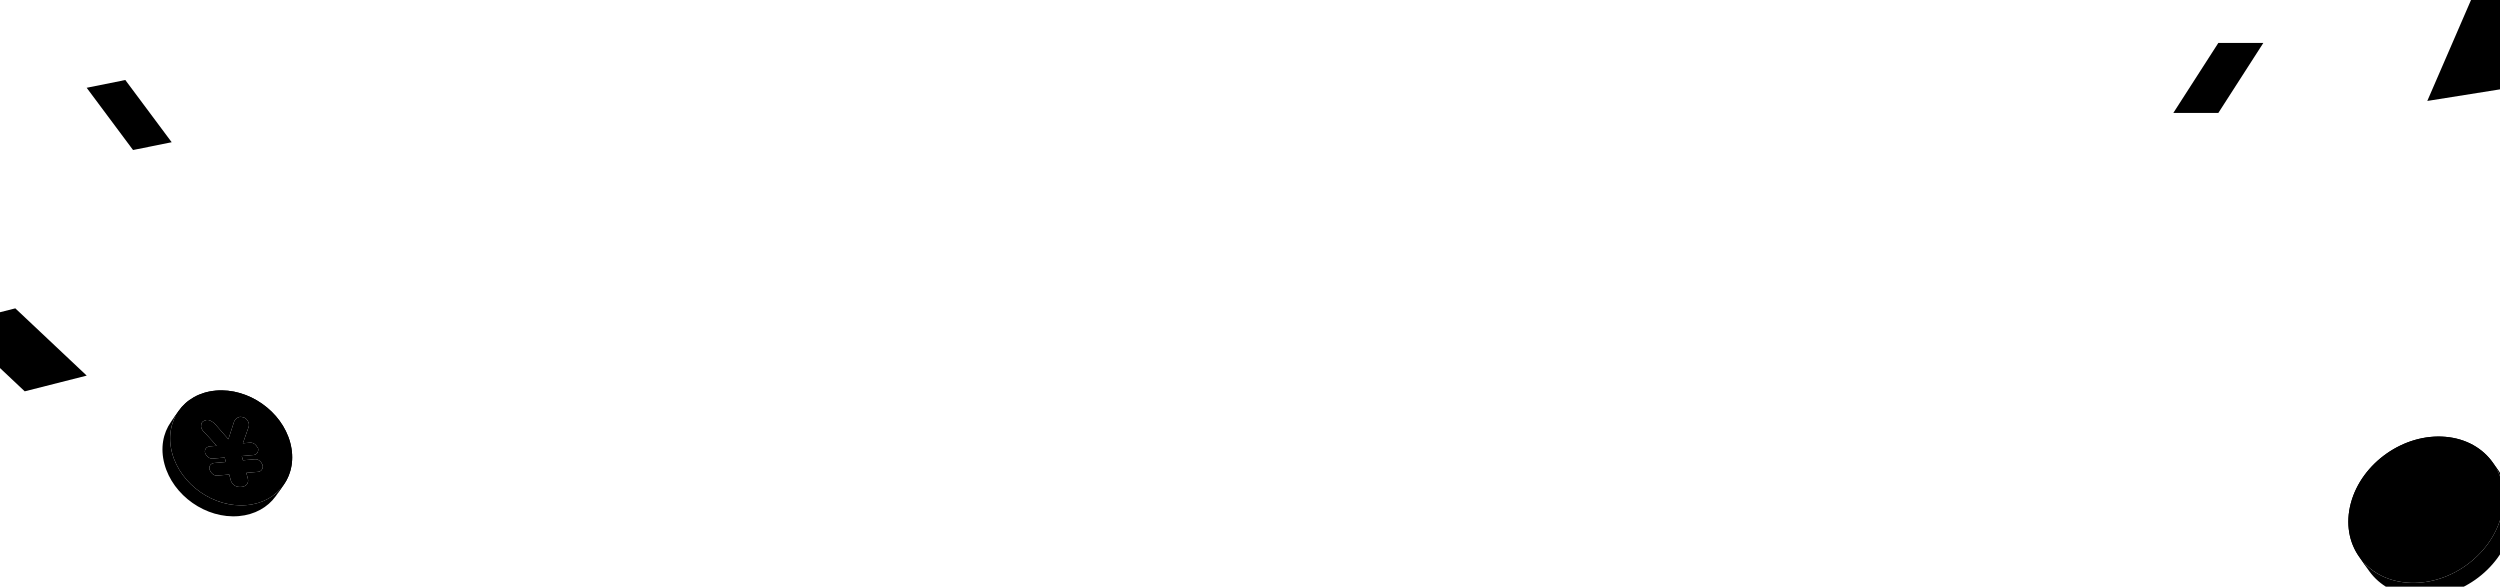 <svg width="375" height="88" viewBox="0 0 375 88" fill="none" xmlns="http://www.w3.org/2000/svg">
<path fill-rule="evenodd" clip-rule="evenodd" d="M42.495 72.807C43.737 71.101 44.182 68.825 43.534 66.406C42.263 61.662 37.267 58.163 32.374 58.591C29.928 58.805 27.971 59.96 26.785 61.655L25.633 63.3C26.819 61.605 28.776 60.45 31.223 60.236C36.115 59.808 41.111 63.307 42.383 68.05C43.031 70.47 42.585 72.746 41.343 74.452L42.495 72.807Z" fill="#AAAAAA" style="fill:#AAAAAA;fill:color(display-p3 0.667 0.667 0.667);fill-opacity:1;"/>
<path fill-rule="evenodd" clip-rule="evenodd" d="M26.784 61.655C25.598 63.35 25.182 65.584 25.817 67.956C27.088 72.7 32.085 76.198 36.977 75.77C39.374 75.561 41.302 74.447 42.495 72.808L41.343 74.453C40.15 76.092 38.223 77.206 35.825 77.415C30.933 77.843 25.936 74.345 24.666 69.601C24.03 67.229 24.446 64.995 25.633 63.3L26.784 61.655Z" fill="url(#paint0_linear_3238_34382)" style=""/>
<path d="M36.978 75.77C41.87 75.342 44.806 71.15 43.535 66.406C42.264 61.662 37.267 58.163 32.375 58.591C27.483 59.019 24.547 63.212 25.818 67.956C27.089 72.7 32.086 76.198 36.978 75.77Z" fill="url(#paint1_linear_3238_34382)" style=""/>
<path fill-rule="evenodd" clip-rule="evenodd" d="M38.621 67.602C38.611 67.618 38.601 67.634 38.591 67.65L38.262 68.12C38.272 68.104 38.282 68.088 38.292 68.072L38.621 67.602Z" fill="#AAAAAA" style="fill:#AAAAAA;fill:color(display-p3 0.667 0.667 0.667);fill-opacity:1;"/>
<path fill-rule="evenodd" clip-rule="evenodd" d="M36.273 68.119L36.444 68.756L38.244 68.598C38.502 68.576 38.76 68.667 38.955 68.848C39.142 69.002 39.287 69.216 39.375 69.435L39.39 69.491C39.45 69.712 39.423 69.942 39.296 70.123L38.967 70.593C39.094 70.412 39.12 70.182 39.061 69.961L39.046 69.905C38.958 69.686 38.813 69.472 38.626 69.318C38.431 69.137 38.172 69.046 37.915 69.068L36.115 69.226L35.944 68.589L36.273 68.119Z" fill="#AAAAAA" style="fill:#AAAAAA;fill:color(display-p3 0.667 0.667 0.667);fill-opacity:1;"/>
<path fill-rule="evenodd" clip-rule="evenodd" d="M39.296 70.123C39.284 70.144 39.272 70.164 39.259 70.183L38.93 70.653C38.943 70.634 38.955 70.614 38.967 70.593L39.296 70.123Z" fill="#AAAAAA" style="fill:#AAAAAA;fill:color(display-p3 0.667 0.667 0.667);fill-opacity:1;"/>
<path fill-rule="evenodd" clip-rule="evenodd" d="M36.947 70.641L37.17 71.472C37.253 71.781 37.23 72.075 37.068 72.311L36.739 72.781C36.901 72.545 36.924 72.251 36.841 71.942L36.618 71.111L36.947 70.641Z" fill="#AAAAAA" style="fill:#AAAAAA;fill:color(display-p3 0.667 0.667 0.667);fill-opacity:1;"/>
<path fill-rule="evenodd" clip-rule="evenodd" d="M37.07 72.311C37.058 72.329 37.045 72.346 37.031 72.363L36.702 72.833C36.716 72.816 36.729 72.799 36.741 72.781L37.07 72.311Z" fill="#AAAAAA" style="fill:#AAAAAA;fill:color(display-p3 0.667 0.667 0.667);fill-opacity:1;"/>
<path fill-rule="evenodd" clip-rule="evenodd" d="M30.856 67.004C30.983 66.823 31.19 66.719 31.411 66.672L32.497 66.577L32.168 67.047L31.082 67.142C30.861 67.189 30.654 67.293 30.527 67.474L30.856 67.004Z" fill="#AAAAAA" style="fill:#AAAAAA;fill:color(display-p3 0.667 0.667 0.667);fill-opacity:1;"/>
<path fill-rule="evenodd" clip-rule="evenodd" d="M30.306 63.077C30.434 62.891 30.685 62.791 30.994 62.711L31.022 62.708C31.251 62.688 31.473 62.754 31.682 62.877C31.854 62.976 32.034 63.102 32.186 63.23L34.254 65.601L33.925 66.071L31.857 63.7C31.705 63.572 31.525 63.446 31.353 63.347C31.144 63.224 30.922 63.158 30.693 63.178L30.665 63.181C30.356 63.261 30.105 63.361 29.977 63.547L30.306 63.077Z" fill="#AAAAAA" style="fill:#AAAAAA;fill:color(display-p3 0.667 0.667 0.667);fill-opacity:1;"/>
<path fill-rule="evenodd" clip-rule="evenodd" d="M32.496 66.577L30.754 64.659C30.638 64.556 30.523 64.453 30.428 64.319C30.298 64.161 30.218 63.969 30.166 63.775L30.158 63.748C30.156 63.521 30.182 63.292 30.281 63.113C30.288 63.1 30.296 63.088 30.304 63.076L29.975 63.546C29.966 63.558 29.959 63.57 29.952 63.583C29.853 63.762 29.827 63.991 29.829 64.217L29.837 64.245C29.889 64.439 29.969 64.63 30.099 64.789C30.194 64.923 30.309 65.026 30.424 65.129L32.167 67.047L32.496 66.577ZM30.856 67.005C30.758 67.184 30.695 67.388 30.755 67.609L30.754 67.611L30.768 67.664C30.863 67.911 31.001 68.098 31.188 68.251C31.383 68.433 31.642 68.524 31.899 68.501L33.699 68.344L33.877 69.009L33.548 69.479L33.548 69.478L33.548 69.479L31.748 69.636C31.63 69.662 31.517 69.703 31.417 69.763C31.439 69.67 31.477 69.581 31.522 69.498C31.649 69.317 31.855 69.214 32.077 69.166L33.433 69.048L33.37 68.814L31.57 68.971C31.312 68.994 31.054 68.903 30.859 68.721C30.672 68.568 30.534 68.381 30.439 68.134L30.424 68.079L30.425 68.077C30.367 67.856 30.429 67.653 30.527 67.475L30.856 67.005ZM31.417 69.763C31.392 69.87 31.389 69.984 31.421 70.103L31.092 70.573C31.033 70.351 31.095 70.147 31.193 69.968C31.253 69.883 31.33 69.816 31.417 69.763ZM38.069 67.961C38.27 67.917 38.459 67.828 38.582 67.656L38.257 68.119C38.135 68.296 37.944 68.387 37.74 68.43L35.94 68.588L36.269 68.118L38.069 67.961ZM38.746 70.483C38.97 70.438 39.137 70.352 39.255 70.184L38.926 70.653C38.808 70.822 38.642 70.908 38.417 70.953L36.617 71.11L36.946 70.64L38.746 70.483ZM37.028 72.363C36.859 72.605 36.538 72.718 36.195 72.748C35.852 72.778 35.487 72.725 35.207 72.55C34.89 72.351 34.694 72.057 34.605 71.724L34.382 70.893L32.582 71.05C32.296 71.075 32.031 70.957 31.828 70.748C31.633 70.566 31.524 70.377 31.436 70.158L31.421 70.103L31.092 70.573L31.107 70.628C31.195 70.847 31.304 71.036 31.499 71.218C31.701 71.427 31.967 71.545 32.253 71.52L34.053 71.363L34.276 72.194C34.365 72.526 34.561 72.821 34.877 73.02C35.158 73.195 35.523 73.248 35.866 73.218C36.209 73.188 36.53 73.074 36.699 72.833L37.028 72.363ZM35.119 62.945L34.251 65.602L33.922 66.072L34.789 63.415C34.824 63.329 34.861 63.256 34.908 63.189L35.237 62.719C35.191 62.786 35.153 62.859 35.119 62.945Z" fill="url(#paint2_linear_3238_34382)" style=""/>
<path fill-rule="evenodd" clip-rule="evenodd" d="M35.238 62.719C35.286 62.65 35.344 62.587 35.416 62.522C35.558 62.397 35.736 62.296 35.957 62.248C36.071 62.238 36.185 62.228 36.315 62.274C36.436 62.291 36.566 62.337 36.695 62.382C36.831 62.455 36.947 62.559 37.033 62.664C37.128 62.798 37.222 62.932 37.295 63.095C37.377 63.4 37.358 63.657 37.246 63.894L36.432 66.205L37.518 66.11C37.747 66.09 38.005 66.181 38.221 66.332C38.408 66.486 38.546 66.672 38.634 66.891L38.699 66.914L38.713 66.97C38.773 67.191 38.718 67.423 38.62 67.602L38.291 68.072C38.389 67.893 38.444 67.661 38.384 67.44L38.37 67.384L38.305 67.362C38.217 67.142 38.079 66.956 37.892 66.802C37.676 66.651 37.418 66.56 37.189 66.58L36.103 66.675L36.917 64.364C37.029 64.127 37.048 63.87 36.966 63.565C36.893 63.401 36.799 63.268 36.704 63.134C36.618 63.029 36.502 62.925 36.366 62.852C36.236 62.807 36.107 62.761 35.986 62.744C35.856 62.698 35.742 62.708 35.628 62.718C35.407 62.766 35.229 62.867 35.087 62.992C35.015 63.056 34.957 63.119 34.909 63.189L35.238 62.719Z" fill="#AAAAAA" style="fill:#AAAAAA;fill:color(display-p3 0.667 0.667 0.667);fill-opacity:1;"/>
<g filter="url(#filter0_d_3238_34382)">
<path fill-rule="evenodd" clip-rule="evenodd" d="M38.698 66.914L38.713 66.97C38.772 67.192 38.718 67.423 38.619 67.602C38.5 67.811 38.293 67.914 38.072 67.962L36.272 68.119L36.443 68.757L38.243 68.599C38.5 68.576 38.758 68.667 38.953 68.849C39.141 69.002 39.286 69.217 39.374 69.436L39.389 69.491C39.448 69.713 39.422 69.942 39.295 70.123C39.175 70.332 38.998 70.433 38.748 70.483L36.947 70.641L37.17 71.472C37.259 71.804 37.227 72.119 37.029 72.363C36.86 72.605 36.539 72.718 36.196 72.748C35.853 72.778 35.488 72.725 35.208 72.551C34.891 72.352 34.695 72.057 34.606 71.725L34.383 70.893L32.583 71.051C32.297 71.076 32.031 70.957 31.829 70.748C31.634 70.567 31.525 70.378 31.437 70.159C31.43 70.131 31.422 70.103 31.422 70.103C31.363 69.882 31.425 69.677 31.524 69.499C31.651 69.317 31.857 69.214 32.078 69.167L33.878 69.009L33.7 68.344L31.9 68.502C31.643 68.524 31.384 68.433 31.189 68.252C31.002 68.098 30.864 67.912 30.769 67.665C30.762 67.637 30.754 67.609 30.754 67.609C30.695 67.388 30.757 67.184 30.855 67.005C30.982 66.824 31.189 66.721 31.41 66.673L32.496 66.578L30.753 64.66C30.638 64.557 30.523 64.454 30.428 64.32C30.298 64.161 30.218 63.97 30.166 63.776L30.158 63.748C30.156 63.522 30.182 63.292 30.281 63.114C30.4 62.905 30.664 62.797 30.992 62.711L31.02 62.709C31.249 62.689 31.471 62.754 31.68 62.878C31.852 62.976 32.032 63.102 32.184 63.231L34.252 65.602L35.12 62.946C35.189 62.769 35.274 62.648 35.416 62.523C35.557 62.397 35.735 62.296 35.956 62.248C36.071 62.238 36.185 62.228 36.314 62.274C36.436 62.291 36.565 62.337 36.694 62.382C36.831 62.456 36.946 62.559 37.033 62.665C37.127 62.798 37.222 62.932 37.295 63.096C37.376 63.4 37.358 63.657 37.245 63.894L36.432 66.205L37.518 66.11C37.746 66.09 38.005 66.181 38.221 66.332C38.408 66.486 38.546 66.672 38.634 66.892L38.698 66.914Z" fill="white" style="fill:white;fill-opacity:1;"/>
<path fill-rule="evenodd" clip-rule="evenodd" d="M38.698 66.914L38.713 66.97C38.772 67.192 38.718 67.423 38.619 67.602C38.5 67.811 38.293 67.914 38.072 67.962L36.272 68.119L36.443 68.757L38.243 68.599C38.5 68.576 38.758 68.667 38.953 68.849C39.141 69.002 39.286 69.217 39.374 69.436L39.389 69.491C39.448 69.713 39.422 69.942 39.295 70.123C39.175 70.332 38.998 70.433 38.748 70.483L36.947 70.641L37.17 71.472C37.259 71.804 37.227 72.119 37.029 72.363C36.86 72.605 36.539 72.718 36.196 72.748C35.853 72.778 35.488 72.725 35.208 72.551C34.891 72.352 34.695 72.057 34.606 71.725L34.383 70.893L32.583 71.051C32.297 71.076 32.031 70.957 31.829 70.748C31.634 70.567 31.525 70.378 31.437 70.159C31.43 70.131 31.422 70.103 31.422 70.103C31.363 69.882 31.425 69.677 31.524 69.499C31.651 69.317 31.857 69.214 32.078 69.167L33.878 69.009L33.7 68.344L31.9 68.502C31.643 68.524 31.384 68.433 31.189 68.252C31.002 68.098 30.864 67.912 30.769 67.665C30.762 67.637 30.754 67.609 30.754 67.609C30.695 67.388 30.757 67.184 30.855 67.005C30.982 66.824 31.189 66.721 31.41 66.673L32.496 66.578L30.753 64.66C30.638 64.557 30.523 64.454 30.428 64.32C30.298 64.161 30.218 63.97 30.166 63.776L30.158 63.748C30.156 63.522 30.182 63.292 30.281 63.114C30.4 62.905 30.664 62.797 30.992 62.711L31.02 62.709C31.249 62.689 31.471 62.754 31.68 62.878C31.852 62.976 32.032 63.102 32.184 63.231L34.252 65.602L35.12 62.946C35.189 62.769 35.274 62.648 35.416 62.523C35.557 62.397 35.735 62.296 35.956 62.248C36.071 62.238 36.185 62.228 36.314 62.274C36.436 62.291 36.565 62.337 36.694 62.382C36.831 62.456 36.946 62.559 37.033 62.665C37.127 62.798 37.222 62.932 37.295 63.096C37.376 63.4 37.358 63.657 37.245 63.894L36.432 66.205L37.518 66.11C37.746 66.09 38.005 66.181 38.221 66.332C38.408 66.486 38.546 66.672 38.634 66.892L38.698 66.914Z" fill="url(#paint3_linear_3238_34382)" style=""/>
</g>
<path fill-rule="evenodd" clip-rule="evenodd" d="M13 13.167L19.956 22.502L25.752 21.335L18.796 12L13 13.167Z" fill="url(#paint4_linear_3238_34382)" style=""/>
<g filter="url(#filter1_f_3238_34382)">
<path fill-rule="evenodd" clip-rule="evenodd" d="M339.502 6.438L332.751 16.94H326L332.751 6.438H339.502Z" fill="url(#paint5_linear_3238_34382)" style=""/>
</g>
<g filter="url(#filter2_f_3238_34382)">
<path fill-rule="evenodd" clip-rule="evenodd" d="M383.115 -3.493L375.854 13.268L364.094 15.141L371.355 -1.62L383.115 -3.493Z" fill="url(#paint6_linear_3238_34382)" style=""/>
</g>
<path fill-rule="evenodd" clip-rule="evenodd" d="M353.95 83.619C352.37 81.447 351.802 78.55 352.627 75.471C354.245 69.433 360.605 64.98 366.832 65.525C369.945 65.797 372.436 67.268 373.946 69.425L375.412 71.518C373.902 69.361 371.411 67.891 368.297 67.619C362.07 67.074 355.711 71.527 354.093 77.564C353.268 80.644 353.836 83.54 355.416 85.712L353.95 83.619Z" fill="#AAAAAA" style="fill:#AAAAAA;fill:color(display-p3 0.667 0.667 0.667);fill-opacity:1;"/>
<path fill-rule="evenodd" clip-rule="evenodd" d="M373.944 69.424C375.455 71.581 375.984 74.424 375.176 77.443C373.558 83.481 367.198 87.934 360.971 87.389C357.92 87.122 355.467 85.705 353.948 83.618L355.414 85.712C356.933 87.798 359.386 89.215 362.437 89.482C368.664 90.027 375.024 85.574 376.641 79.537C377.45 76.518 376.921 73.674 375.41 71.517L373.944 69.424Z" fill="url(#paint7_linear_3238_34382)" style=""/>
<path d="M360.974 87.389C354.747 86.845 351.01 81.508 352.628 75.471C354.246 69.433 360.605 64.98 366.832 65.525C373.059 66.07 376.796 71.406 375.178 77.444C373.56 83.481 367.201 87.934 360.974 87.389Z" fill="url(#paint8_linear_3238_34382)" style=""/>
<path fill-rule="evenodd" clip-rule="evenodd" d="M358.881 76.993C358.894 77.014 358.907 77.034 358.92 77.054L359.339 77.652C359.325 77.632 359.312 77.612 359.3 77.591L358.881 76.993Z" fill="#AAAAAA" style="fill:#AAAAAA;fill:color(display-p3 0.667 0.667 0.667);fill-opacity:1;"/>
<path fill-rule="evenodd" clip-rule="evenodd" d="M361.869 77.651L361.652 78.462L359.361 78.261C359.033 78.233 358.704 78.349 358.456 78.579C358.218 78.775 358.033 79.048 357.921 79.327L357.902 79.397C357.827 79.679 357.86 79.971 358.022 80.202L358.441 80.8C358.279 80.569 358.246 80.277 358.321 79.995L358.34 79.925C358.452 79.646 358.637 79.373 358.875 79.178C359.123 78.947 359.452 78.831 359.779 78.86L362.071 79.06L362.288 78.249L361.869 77.651Z" fill="#AAAAAA" style="fill:#AAAAAA;fill:color(display-p3 0.667 0.667 0.667);fill-opacity:1;"/>
<path fill-rule="evenodd" clip-rule="evenodd" d="M358.021 80.202C358.036 80.228 358.052 80.254 358.068 80.277L358.487 80.876C358.471 80.852 358.455 80.826 358.439 80.8L358.021 80.202Z" fill="#AAAAAA" style="fill:#AAAAAA;fill:color(display-p3 0.667 0.667 0.667);fill-opacity:1;"/>
<path fill-rule="evenodd" clip-rule="evenodd" d="M361.009 80.86L360.725 81.918C360.62 82.311 360.649 82.686 360.856 82.986L361.274 83.584C361.067 83.284 361.039 82.909 361.144 82.516L361.428 81.458L361.009 80.86Z" fill="#AAAAAA" style="fill:#AAAAAA;fill:color(display-p3 0.667 0.667 0.667);fill-opacity:1;"/>
<path fill-rule="evenodd" clip-rule="evenodd" d="M360.856 82.986C360.871 83.008 360.888 83.031 360.905 83.052L361.324 83.65C361.307 83.629 361.29 83.607 361.274 83.584L360.856 82.986Z" fill="#AAAAAA" style="fill:#AAAAAA;fill:color(display-p3 0.667 0.667 0.667);fill-opacity:1;"/>
<path fill-rule="evenodd" clip-rule="evenodd" d="M368.762 76.233C368.6 76.002 368.338 75.871 368.056 75.81L366.674 75.689L367.093 76.287L368.475 76.408C368.757 76.469 369.019 76.6 369.181 76.831L368.762 76.233Z" fill="#AAAAAA" style="fill:#AAAAAA;fill:color(display-p3 0.667 0.667 0.667);fill-opacity:1;"/>
<path fill-rule="evenodd" clip-rule="evenodd" d="M369.465 71.233C369.302 70.997 368.982 70.87 368.589 70.767L368.553 70.764C368.262 70.739 367.979 70.822 367.714 70.98C367.494 71.105 367.265 71.265 367.072 71.429L364.439 74.447L364.858 75.045L367.491 72.027C367.684 71.863 367.913 71.703 368.132 71.578C368.398 71.421 368.681 71.337 368.972 71.362L369.008 71.366C369.401 71.468 369.721 71.596 369.884 71.831L369.465 71.233Z" fill="#AAAAAA" style="fill:#AAAAAA;fill:color(display-p3 0.667 0.667 0.667);fill-opacity:1;"/>
<path fill-rule="evenodd" clip-rule="evenodd" d="M366.675 75.689L368.893 73.249C369.04 73.117 369.186 72.986 369.306 72.816C369.472 72.614 369.575 72.37 369.641 72.123L369.65 72.088C369.653 71.799 369.62 71.508 369.495 71.28C369.485 71.264 369.476 71.249 369.465 71.234L369.884 71.832C369.894 71.847 369.904 71.862 369.913 71.878C370.039 72.106 370.072 72.397 370.069 72.686L370.06 72.721C369.994 72.968 369.891 73.212 369.725 73.414C369.605 73.584 369.458 73.715 369.311 73.847L367.094 76.287L366.675 75.689ZM368.762 76.233C368.888 76.46 368.967 76.72 368.891 77.002L368.892 77.003L368.873 77.073C368.752 77.387 368.577 77.624 368.338 77.82C368.09 78.051 367.761 78.166 367.434 78.138L365.143 77.937L364.916 78.783L364.915 78.783L365.334 79.381L365.334 79.381L365.335 79.382L365.335 79.381L367.626 79.582C367.775 79.614 367.92 79.666 368.046 79.743C368.019 79.624 367.971 79.512 367.913 79.406C367.751 79.176 367.488 79.044 367.207 78.984L365.482 78.833L365.561 78.535L367.853 78.736C368.18 78.764 368.509 78.649 368.757 78.418C368.995 78.222 369.171 77.985 369.292 77.671L369.311 77.6L369.31 77.599C369.386 77.317 369.306 77.058 369.181 76.831L368.762 76.233ZM368.046 79.743C368.078 79.879 368.082 80.024 368.041 80.175L368.46 80.774C368.536 80.492 368.456 80.232 368.331 80.004C368.256 79.896 368.158 79.81 368.046 79.743ZM359.578 77.45C359.322 77.395 359.082 77.282 358.926 77.062L359.339 77.652C359.494 77.877 359.737 77.993 359.996 78.048L362.288 78.249L361.869 77.651L359.578 77.45ZM358.718 80.66C358.432 80.602 358.221 80.493 358.07 80.279L358.488 80.876C358.639 81.091 358.85 81.2 359.137 81.258L361.428 81.458L361.009 80.86L358.718 80.66ZM360.905 83.052C361.12 83.36 361.528 83.504 361.965 83.542C362.401 83.58 362.866 83.513 363.223 83.291C363.626 83.038 363.875 82.663 363.989 82.24L364.272 81.181L366.564 81.382C366.927 81.414 367.265 81.263 367.523 80.997C367.771 80.766 367.91 80.525 368.022 80.246L368.041 80.176L368.459 80.774L368.441 80.844C368.329 81.123 368.19 81.364 367.942 81.595C367.684 81.861 367.346 82.012 366.982 81.98L364.691 81.78L364.408 82.838C364.294 83.261 364.045 83.636 363.642 83.889C363.285 84.111 362.82 84.178 362.383 84.14C361.947 84.102 361.539 83.958 361.323 83.651L360.905 83.052ZM363.335 71.066L364.439 74.447L364.858 75.045L363.754 71.664C363.71 71.554 363.662 71.461 363.603 71.376L363.185 70.778C363.244 70.863 363.292 70.956 363.335 71.066Z" fill="url(#paint9_linear_3238_34382)" style=""/>
<path fill-rule="evenodd" clip-rule="evenodd" d="M363.186 70.778C363.124 70.689 363.051 70.609 362.959 70.527C362.779 70.367 362.553 70.239 362.271 70.178C362.126 70.166 361.98 70.153 361.816 70.211C361.661 70.233 361.496 70.291 361.332 70.349C361.158 70.442 361.011 70.573 360.901 70.708C360.781 70.878 360.661 71.048 360.568 71.256C360.464 71.644 360.488 71.971 360.63 72.272L361.666 75.214L360.284 75.093C359.993 75.068 359.664 75.184 359.389 75.376C359.151 75.572 358.976 75.809 358.864 76.088L358.781 76.117L358.762 76.188C358.687 76.47 358.757 76.764 358.882 76.992L359.301 77.59C359.176 77.363 359.106 77.068 359.181 76.786L359.2 76.715L359.282 76.686C359.394 76.407 359.57 76.17 359.808 75.974C360.083 75.782 360.412 75.666 360.703 75.692L362.085 75.812L361.049 72.871C360.907 72.569 360.883 72.243 360.986 71.855C361.08 71.646 361.2 71.476 361.32 71.306C361.43 71.171 361.577 71.04 361.751 70.947C361.915 70.889 362.08 70.831 362.235 70.809C362.399 70.751 362.544 70.764 362.69 70.776C362.971 70.837 363.198 70.965 363.378 71.125C363.47 71.207 363.543 71.287 363.604 71.376L363.186 70.778Z" fill="#AAAAAA" style="fill:#AAAAAA;fill:color(display-p3 0.667 0.667 0.667);fill-opacity:1;"/>
<g filter="url(#filter3_d_3238_34382)">
<path fill-rule="evenodd" clip-rule="evenodd" d="M358.781 76.117L358.763 76.188C358.687 76.47 358.757 76.765 358.882 76.992C359.034 77.258 359.297 77.389 359.578 77.45L361.87 77.651L361.652 78.462L359.361 78.261C359.034 78.233 358.705 78.348 358.457 78.579C358.218 78.775 358.034 79.047 357.922 79.326L357.903 79.397C357.827 79.679 357.861 79.971 358.022 80.201C358.174 80.467 358.4 80.595 358.718 80.659L361.01 80.86L360.726 81.918C360.613 82.341 360.654 82.742 360.906 83.052C361.121 83.36 361.53 83.504 361.966 83.542C362.402 83.58 362.867 83.513 363.224 83.291C363.627 83.038 363.877 82.663 363.99 82.239L364.274 81.181L366.565 81.382C366.929 81.414 367.267 81.263 367.524 80.997C367.772 80.766 367.911 80.525 368.023 80.246C368.033 80.211 368.042 80.176 368.042 80.176C368.118 79.894 368.038 79.634 367.913 79.406C367.752 79.176 367.489 79.044 367.208 78.984L364.916 78.783L365.143 77.937L367.434 78.138C367.762 78.166 368.09 78.05 368.338 77.82C368.577 77.624 368.752 77.386 368.874 77.072C368.883 77.037 368.893 77.002 368.893 77.002C368.968 76.72 368.889 76.46 368.764 76.233C368.602 76.002 368.34 75.871 368.058 75.81L366.676 75.689L368.893 73.248C369.04 73.117 369.187 72.985 369.307 72.815C369.473 72.613 369.575 72.37 369.642 72.123L369.651 72.087C369.654 71.799 369.62 71.507 369.495 71.28C369.343 71.014 369.008 70.876 368.59 70.767L368.554 70.764C368.263 70.739 367.98 70.822 367.714 70.98C367.495 71.105 367.266 71.265 367.073 71.429L364.44 74.447L363.336 71.066C363.247 70.841 363.14 70.688 362.959 70.528C362.779 70.367 362.553 70.239 362.271 70.179C362.126 70.166 361.98 70.153 361.816 70.211C361.661 70.233 361.496 70.291 361.332 70.349C361.158 70.442 361.011 70.574 360.901 70.708C360.781 70.878 360.661 71.048 360.568 71.257C360.464 71.645 360.488 71.972 360.631 72.273L361.666 75.215L360.284 75.094C359.993 75.068 359.664 75.184 359.389 75.376C359.151 75.572 358.976 75.809 358.864 76.088L358.781 76.117Z" fill="#FF953F" style="fill:#FF953F;fill:color(display-p3 1 0.584 0.247);fill-opacity:1;"/>
</g>
<g filter="url(#filter4_f_3238_34382)">
<path fill-rule="evenodd" clip-rule="evenodd" d="M-7 48.611L3.708 58.7L13.006 56.342L2.297 46.252L-7 48.611Z" fill="url(#paint10_linear_3238_34382)" style=""/>
</g>
<defs>
<filter id="filter0_d_3238_34382" x="29.584" y="61.953" width="10.408" height="11.664" filterUnits="userSpaceOnUse" color-interpolation-filters="sRGB">
<feFlood flood-opacity="0" result="BackgroundImageFix"/>
<feColorMatrix in="SourceAlpha" type="matrix" values="0 0 0 0 0 0 0 0 0 0 0 0 0 0 0 0 0 0 127 0" result="hardAlpha"/>
<feOffset dy="0.287"/>
<feGaussianBlur stdDeviation="0.287"/>
<feComposite in2="hardAlpha" operator="out"/>
<feColorMatrix type="matrix" values="0 0 0 0 0 0 0 0 0 0 0 0 0 0 0 0 0 0 0.25 0"/>
<feBlend mode="normal" in2="BackgroundImageFix" result="effect1_dropShadow_3238_34382"/>
<feBlend mode="normal" in="SourceGraphic" in2="effect1_dropShadow_3238_34382" result="shape"/>
</filter>
<filter id="filter1_f_3238_34382" x="323" y="3.438" width="19.503" height="16.502" filterUnits="userSpaceOnUse" color-interpolation-filters="sRGB">
<feFlood flood-opacity="0" result="BackgroundImageFix"/>
<feBlend mode="normal" in="SourceGraphic" in2="BackgroundImageFix" result="shape"/>
<feGaussianBlur stdDeviation="1.5" result="effect1_foregroundBlur_3238_34382"/>
</filter>
<filter id="filter2_f_3238_34382" x="361.093" y="-6.494" width="25.022" height="24.635" filterUnits="userSpaceOnUse" color-interpolation-filters="sRGB">
<feFlood flood-opacity="0" result="BackgroundImageFix"/>
<feBlend mode="normal" in="SourceGraphic" in2="BackgroundImageFix" result="shape"/>
<feGaussianBlur stdDeviation="1.5" result="effect1_foregroundBlur_3238_34382"/>
</filter>
<filter id="filter3_d_3238_34382" x="357.134" y="69.803" width="13.248" height="14.845" filterUnits="userSpaceOnUse" color-interpolation-filters="sRGB">
<feFlood flood-opacity="0" result="BackgroundImageFix"/>
<feColorMatrix in="SourceAlpha" type="matrix" values="0 0 0 0 0 0 0 0 0 0 0 0 0 0 0 0 0 0 127 0" result="hardAlpha"/>
<feOffset dy="0.365"/>
<feGaussianBlur stdDeviation="0.365"/>
<feComposite in2="hardAlpha" operator="out"/>
<feColorMatrix type="matrix" values="0 0 0 0 0 0 0 0 0 0 0 0 0 0 0 0 0 0 0.25 0"/>
<feBlend mode="normal" in2="BackgroundImageFix" result="effect1_dropShadow_3238_34382"/>
<feBlend mode="normal" in="SourceGraphic" in2="effect1_dropShadow_3238_34382" result="shape"/>
</filter>
<filter id="filter4_f_3238_34382" x="-9.25" y="44.002" width="24.506" height="16.949" filterUnits="userSpaceOnUse" color-interpolation-filters="sRGB">
<feFlood flood-opacity="0" result="BackgroundImageFix"/>
<feBlend mode="normal" in="SourceGraphic" in2="BackgroundImageFix" result="shape"/>
<feGaussianBlur stdDeviation="1.125" result="effect1_foregroundBlur_3238_34382"/>
</filter>
<linearGradient id="paint0_linear_3238_34382" x1="25.524" y1="63.956" x2="38.432" y2="77.438" gradientUnits="userSpaceOnUse">
<stop stop-color="#FFDA6D" style="stop-color:#FFDA6D;stop-color:color(display-p3 1 0.857 0.426);stop-opacity:1;"/>
<stop offset="1" stop-color="#FABE64" style="stop-color:#FABE64;stop-color:color(display-p3 0.98 0.745 0.392);stop-opacity:1;"/>
</linearGradient>
<linearGradient id="paint1_linear_3238_34382" x1="32.375" y1="58.591" x2="33.902" y2="76.039" gradientUnits="userSpaceOnUse">
<stop stop-color="#FFE7A0" style="stop-color:#FFE7A0;stop-color:color(display-p3 1 0.907 0.629);stop-opacity:1;"/>
<stop offset="1" stop-color="#FFD65B" style="stop-color:#FFD65B;stop-color:color(display-p3 1 0.839 0.357);stop-opacity:1;"/>
</linearGradient>
<linearGradient id="paint2_linear_3238_34382" x1="30.031" y1="64.648" x2="39.927" y2="68.752" gradientUnits="userSpaceOnUse">
<stop stop-color="#E9C65F" style="stop-color:#E9C65F;stop-color:color(display-p3 0.913 0.778 0.374);stop-opacity:1;"/>
<stop offset="1" stop-color="#FABE64" style="stop-color:#FABE64;stop-color:color(display-p3 0.98 0.745 0.392);stop-opacity:1;"/>
</linearGradient>
<linearGradient id="paint3_linear_3238_34382" x1="29.559" y1="63.813" x2="38.98" y2="62.564" gradientUnits="userSpaceOnUse">
<stop stop-color="#FFD149" style="stop-color:#FFD149;stop-color:color(display-p3 1 0.82 0.286);stop-opacity:1;"/>
<stop offset="1" stop-color="#FF7321" style="stop-color:#FF7321;stop-color:color(display-p3 1 0.452 0.13);stop-opacity:1;"/>
</linearGradient>
<linearGradient id="paint4_linear_3238_34382" x1="12.736" y1="15.92" x2="18.672" y2="24.343" gradientUnits="userSpaceOnUse">
<stop stop-color="#FF9E47" style="stop-color:#FF9E47;stop-color:color(display-p3 1 0.62 0.277);stop-opacity:1;"/>
<stop offset="1" stop-color="#FF7321" style="stop-color:#FF7321;stop-color:color(display-p3 1 0.452 0.13);stop-opacity:1;"/>
</linearGradient>
<linearGradient id="paint5_linear_3238_34382" x1="339.782" y1="10.359" x2="333.967" y2="19.094" gradientUnits="userSpaceOnUse">
<stop stop-color="#FF9E47" style="stop-color:#FF9E47;stop-color:color(display-p3 1 0.62 0.277);stop-opacity:1;"/>
<stop offset="1" stop-color="#FF7321" style="stop-color:#FF7321;stop-color:color(display-p3 1 0.452 0.13);stop-opacity:1;"/>
</linearGradient>
<linearGradient id="paint6_linear_3238_34382" x1="367.784" y1="13.599" x2="384.122" y2="-2.502" gradientUnits="userSpaceOnUse">
<stop stop-color="#FF90D6" style="stop-color:#FF90D6;stop-color:color(display-p3 1 0.564 0.84);stop-opacity:1;"/>
<stop offset="1" stop-color="#FF7321" style="stop-color:#FF7321;stop-color:color(display-p3 1 0.452 0.13);stop-opacity:1;"/>
</linearGradient>
<linearGradient id="paint7_linear_3238_34382" x1="375.549" y1="72.352" x2="359.12" y2="89.512" gradientUnits="userSpaceOnUse">
<stop stop-color="#FFDA6D" style="stop-color:#FFDA6D;stop-color:color(display-p3 1 0.857 0.426);stop-opacity:1;"/>
<stop offset="1" stop-color="#FABE64" style="stop-color:#FABE64;stop-color:color(display-p3 0.98 0.745 0.392);stop-opacity:1;"/>
</linearGradient>
<linearGradient id="paint8_linear_3238_34382" x1="366.832" y1="65.525" x2="364.89" y2="87.732" gradientUnits="userSpaceOnUse">
<stop stop-color="#FFF2CC" style="stop-color:#FFF2CC;stop-color:color(display-p3 1 0.95 0.801);stop-opacity:1;"/>
<stop offset="1" stop-color="#FFD149" style="stop-color:#FFD149;stop-color:color(display-p3 1 0.821 0.285);stop-opacity:1;"/>
</linearGradient>
<linearGradient id="paint9_linear_3238_34382" x1="369.81" y1="73.234" x2="357.215" y2="78.459" gradientUnits="userSpaceOnUse">
<stop stop-color="#E9C65F" style="stop-color:#E9C65F;stop-color:color(display-p3 0.913 0.778 0.374);stop-opacity:1;"/>
<stop offset="1" stop-color="#FABE64" style="stop-color:#FABE64;stop-color:color(display-p3 0.98 0.745 0.392);stop-opacity:1;"/>
</linearGradient>
<linearGradient id="paint10_linear_3238_34382" x1="9.785" y1="56.377" x2="-7.429" y2="49.665" gradientUnits="userSpaceOnUse">
<stop stop-color="#FF90D6" style="stop-color:#FF90D6;stop-color:color(display-p3 1 0.564 0.84);stop-opacity:1;"/>
<stop offset="1" stop-color="#FF7321" style="stop-color:#FF7321;stop-color:color(display-p3 1 0.452 0.13);stop-opacity:1;"/>
</linearGradient>
</defs>
</svg>
